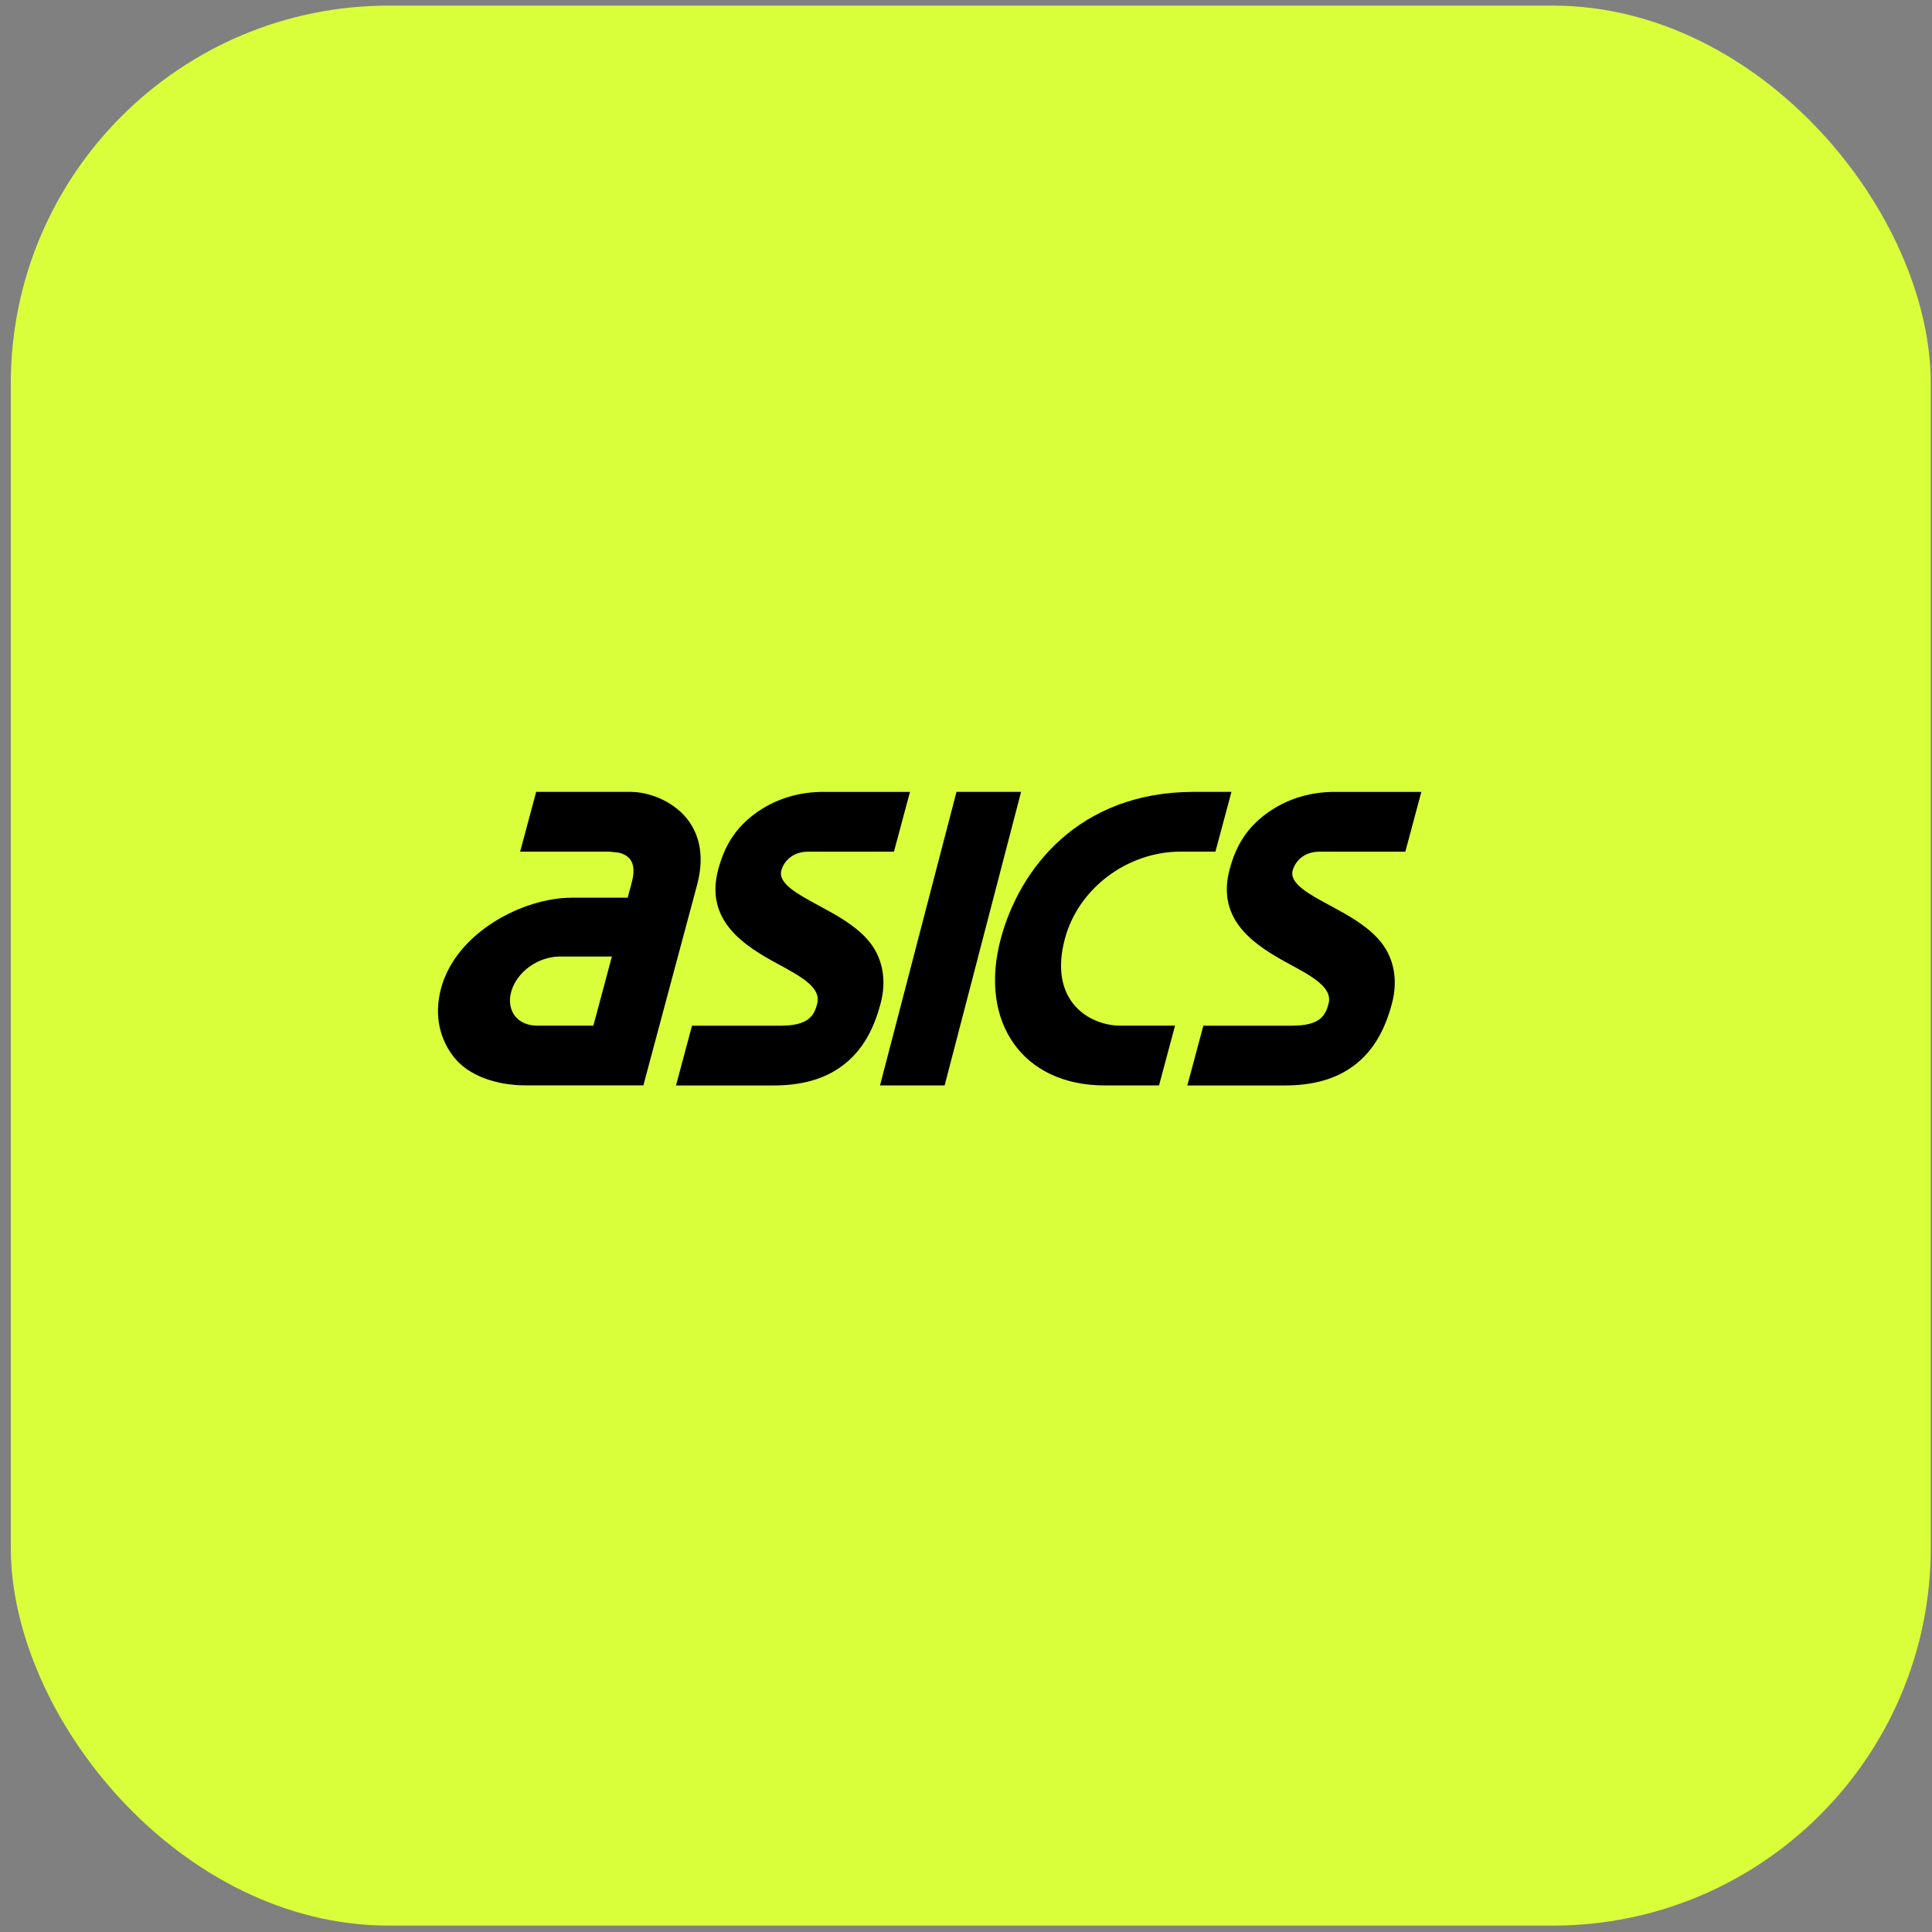 <svg width="161" height="161" viewBox="0 0 161 161" fill="none" xmlns="http://www.w3.org/2000/svg">
<rect x="0" y="0" width="161" height="161" fill="#808080" stroke="none"/>
<rect x="0.899" y="0.468" width="160" height="160" rx="31.496" fill="#D9FF3B"/>
<path d="M44.781 85.472C44 85.472 43.349 85.196 42.941 84.701C42.516 84.177 42.39 83.438 42.592 82.672C43.037 81.01 44.827 79.709 46.666 79.709H50.991L49.448 85.472L44.781 85.472ZM57.219 68.191C55.98 66.669 53.979 65.99 52.544 65.99H44.68L43.345 70.968H50.76L51.47 71.043C51.478 71.043 52.153 71.121 52.526 71.628C52.831 72.049 52.874 72.678 52.657 73.501L52.306 74.809H47.634C43.612 74.809 38.007 77.694 36.758 82.354C36.136 84.678 36.681 86.691 37.888 88.171C39.087 89.638 41.346 90.446 43.789 90.446H48.115L48.114 90.448H53.614L56.193 80.815L58.092 73.734C58.838 70.953 58.03 69.183 57.219 68.191ZM111.23 65.99C109.104 65.99 107.129 66.619 105.519 67.811C103.896 69.014 103.001 70.46 102.467 72.451C101.311 76.767 104.702 78.851 107.43 80.326C109.384 81.387 111.073 82.301 110.71 83.655C110.45 84.627 110.026 85.476 107.621 85.476H100.279L98.945 90.455H107.071C109.25 90.455 111.262 90 112.882 88.756C114.506 87.509 115.42 85.769 115.989 83.647C116.533 81.625 116.163 79.697 114.865 78.255C113.783 77.048 112.222 76.208 110.849 75.466C109.09 74.518 107.431 73.624 107.722 72.54C107.897 71.887 108.55 70.972 109.97 70.972H117.11L118.445 65.993H111.229V65.99H111.23ZM68.619 65.99C66.492 65.99 64.516 66.619 62.908 67.811C61.285 69.014 60.391 70.46 59.853 72.451C58.697 76.767 62.091 78.851 64.817 80.326C66.772 81.387 68.462 82.301 68.098 83.655C67.837 84.627 67.414 85.476 65.007 85.476H57.668L56.333 90.455H64.46C66.64 90.455 68.652 90 70.271 88.756C71.896 87.509 72.81 85.769 73.378 83.647C73.921 81.625 73.551 79.697 72.256 78.255C71.174 77.048 69.612 76.208 68.236 75.466C66.479 74.518 64.82 73.624 65.111 72.54C65.286 71.887 65.94 70.972 67.357 70.972H74.495L75.831 65.993H68.618L68.619 65.99ZM79.708 65.99L73.335 90.451H78.719L85.089 65.99H79.708ZM99.416 65.99C89.937 66.024 84.977 72.338 83.4 78.22C81.532 85.195 85.245 90.451 92.035 90.451H96.586L97.919 85.472H93.371C90.829 85.472 87.334 83.471 88.743 78.22C89.861 74.044 93.929 70.968 98.398 70.968H101.286L102.621 65.99H99.416Z" fill="black"/>
</svg>
